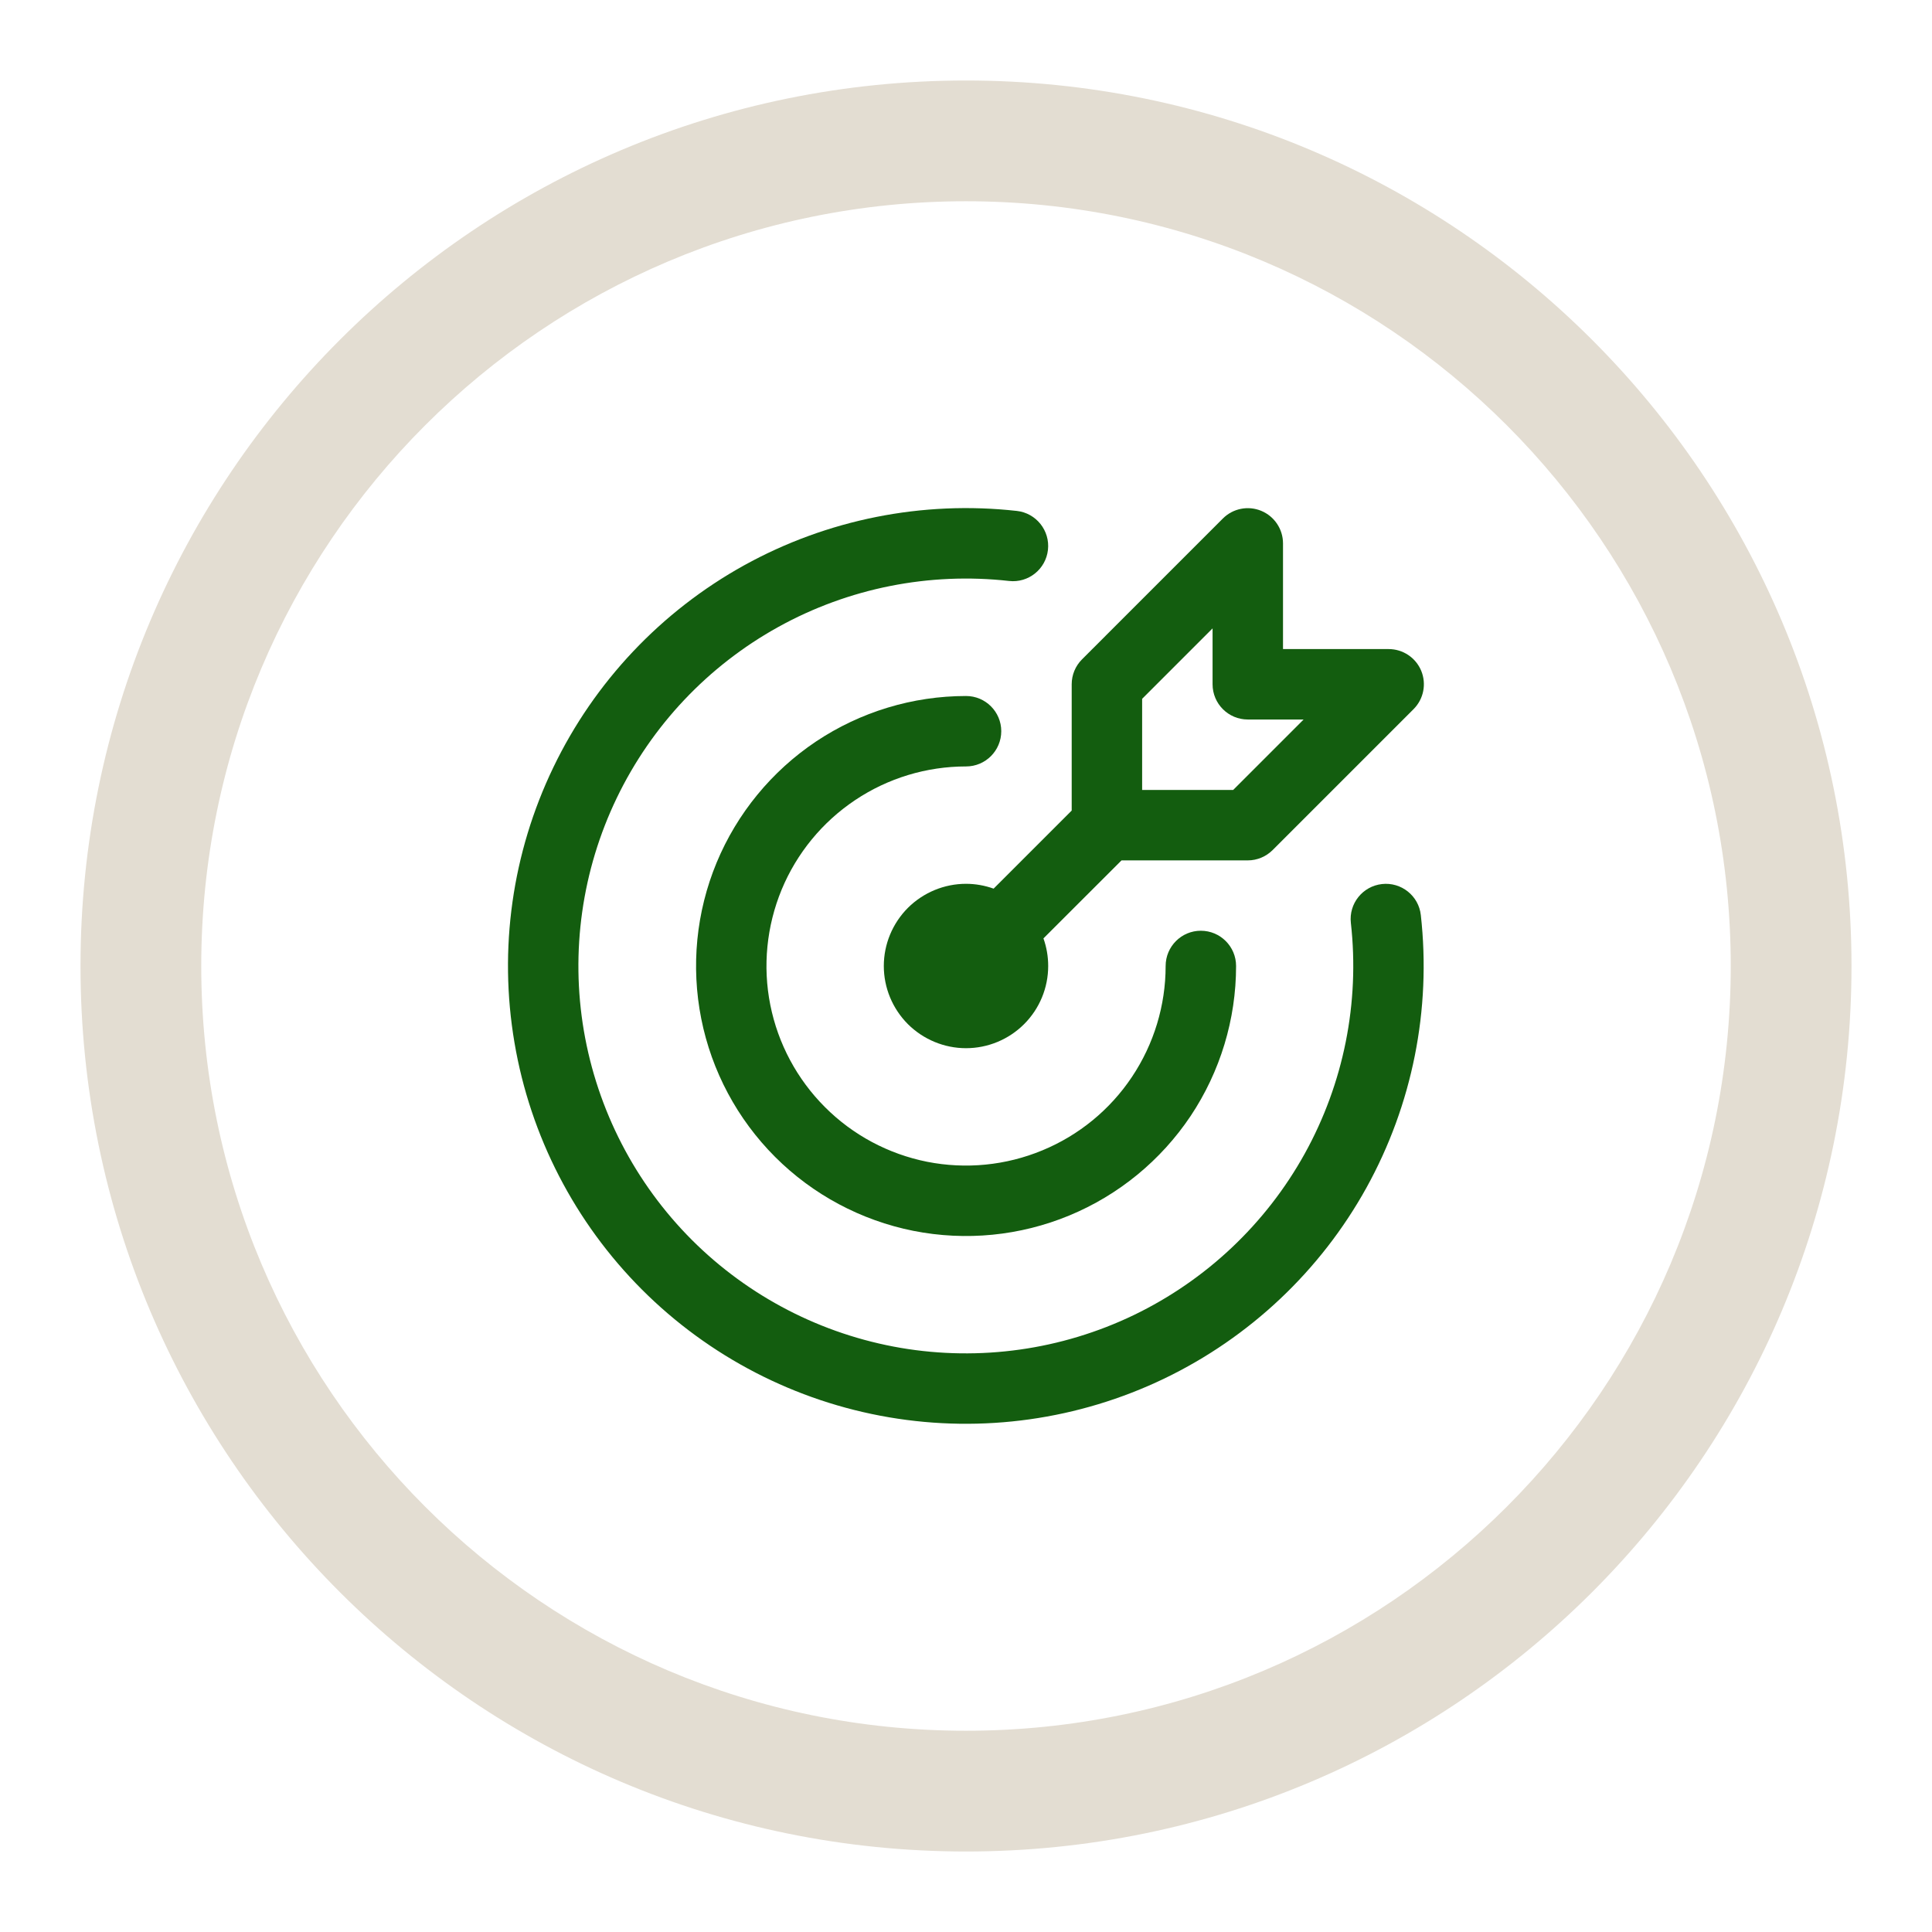<svg width="24" height="24" viewBox="0 0 24 24" fill="none" xmlns="http://www.w3.org/2000/svg">
<path fill-rule="evenodd" clip-rule="evenodd" d="M12 21.5C17.247 21.5 21.5 17.247 21.5 12C21.5 6.753 17.247 2.5 12 2.5C6.753 2.5 2.5 6.753 2.5 12C2.5 17.247 6.753 21.5 12 21.5ZM12 23C18.075 23 23 18.075 23 12C23 5.925 18.075 1 12 1C5.925 1 1 5.925 1 12C1 18.075 5.925 23 12 23Z" fill="#E3DDD2"/>
<path d="M12.632 6.347C11.461 6.216 10.277 6.452 9.245 7.022C8.214 7.593 7.385 8.47 6.874 9.532C6.362 10.595 6.193 11.789 6.391 12.952C6.588 14.114 7.142 15.186 7.975 16.02C8.809 16.854 9.881 17.408 11.043 17.606C12.205 17.804 13.4 17.636 14.463 17.125C15.525 16.614 16.403 15.786 16.974 14.755C17.545 13.723 17.781 12.54 17.65 11.368C17.624 11.128 17.407 10.955 17.167 10.982C16.927 11.009 16.754 11.225 16.781 11.465C16.892 12.457 16.691 13.458 16.208 14.331C15.725 15.203 14.982 15.904 14.083 16.337C13.184 16.769 12.173 16.911 11.19 16.744C10.207 16.576 9.299 16.107 8.594 15.402C7.889 14.696 7.421 13.789 7.253 12.805C7.086 11.822 7.229 10.811 7.662 9.912C8.095 9.013 8.796 8.271 9.669 7.788C10.542 7.305 11.543 7.106 12.535 7.217C12.775 7.244 12.991 7.071 13.018 6.831C13.045 6.591 12.872 6.374 12.632 6.347Z" fill="#135D0F"/>
<path d="M10.137 9.211C10.689 8.843 11.337 8.646 12.001 8.646C12.242 8.646 12.438 8.842 12.438 9.083C12.438 9.325 12.242 9.521 12.001 9.521C11.51 9.521 11.031 9.666 10.623 9.939C10.216 10.211 9.898 10.598 9.71 11.051C9.523 11.504 9.473 12.003 9.569 12.484C9.665 12.965 9.901 13.406 10.248 13.753C10.594 14.1 11.036 14.336 11.517 14.432C11.998 14.527 12.496 14.478 12.949 14.29C13.402 14.103 13.79 13.785 14.062 13.377C14.334 12.97 14.48 12.49 14.48 12C14.48 11.758 14.676 11.562 14.917 11.562C15.159 11.562 15.355 11.758 15.355 12C15.355 12.663 15.158 13.312 14.79 13.864C14.421 14.415 13.897 14.845 13.284 15.099C12.671 15.353 11.997 15.419 11.346 15.29C10.696 15.16 10.098 14.841 9.629 14.372C9.16 13.903 8.84 13.305 8.711 12.654C8.582 12.004 8.648 11.329 8.902 10.716C9.156 10.104 9.586 9.58 10.137 9.211Z" fill="#135D0F"/>
<path fill-rule="evenodd" clip-rule="evenodd" d="M11.278 11.278C11.47 11.087 11.73 10.979 12 10.979C12.118 10.979 12.234 11 12.343 11.039L13.313 10.069V8.5C13.313 8.384 13.359 8.273 13.441 8.191L15.191 6.441C15.316 6.316 15.504 6.278 15.668 6.346C15.831 6.414 15.938 6.573 15.938 6.75V8.063H17.25C17.427 8.063 17.587 8.169 17.655 8.333C17.722 8.496 17.685 8.684 17.56 8.809L15.81 10.559C15.728 10.641 15.617 10.688 15.501 10.688H13.932L12.962 11.657C13.001 11.766 13.021 11.882 13.021 12C13.021 12.271 12.914 12.53 12.722 12.722C12.531 12.913 12.271 13.021 12 13.021C11.73 13.021 11.47 12.913 11.278 12.722C11.087 12.53 10.979 12.271 10.979 12C10.979 11.729 11.087 11.47 11.278 11.278ZM14.188 8.681V9.813H15.319L16.194 8.938H15.501C15.259 8.938 15.063 8.742 15.063 8.5V7.806L14.188 8.681Z" fill="#135D0F"/>
</svg>
